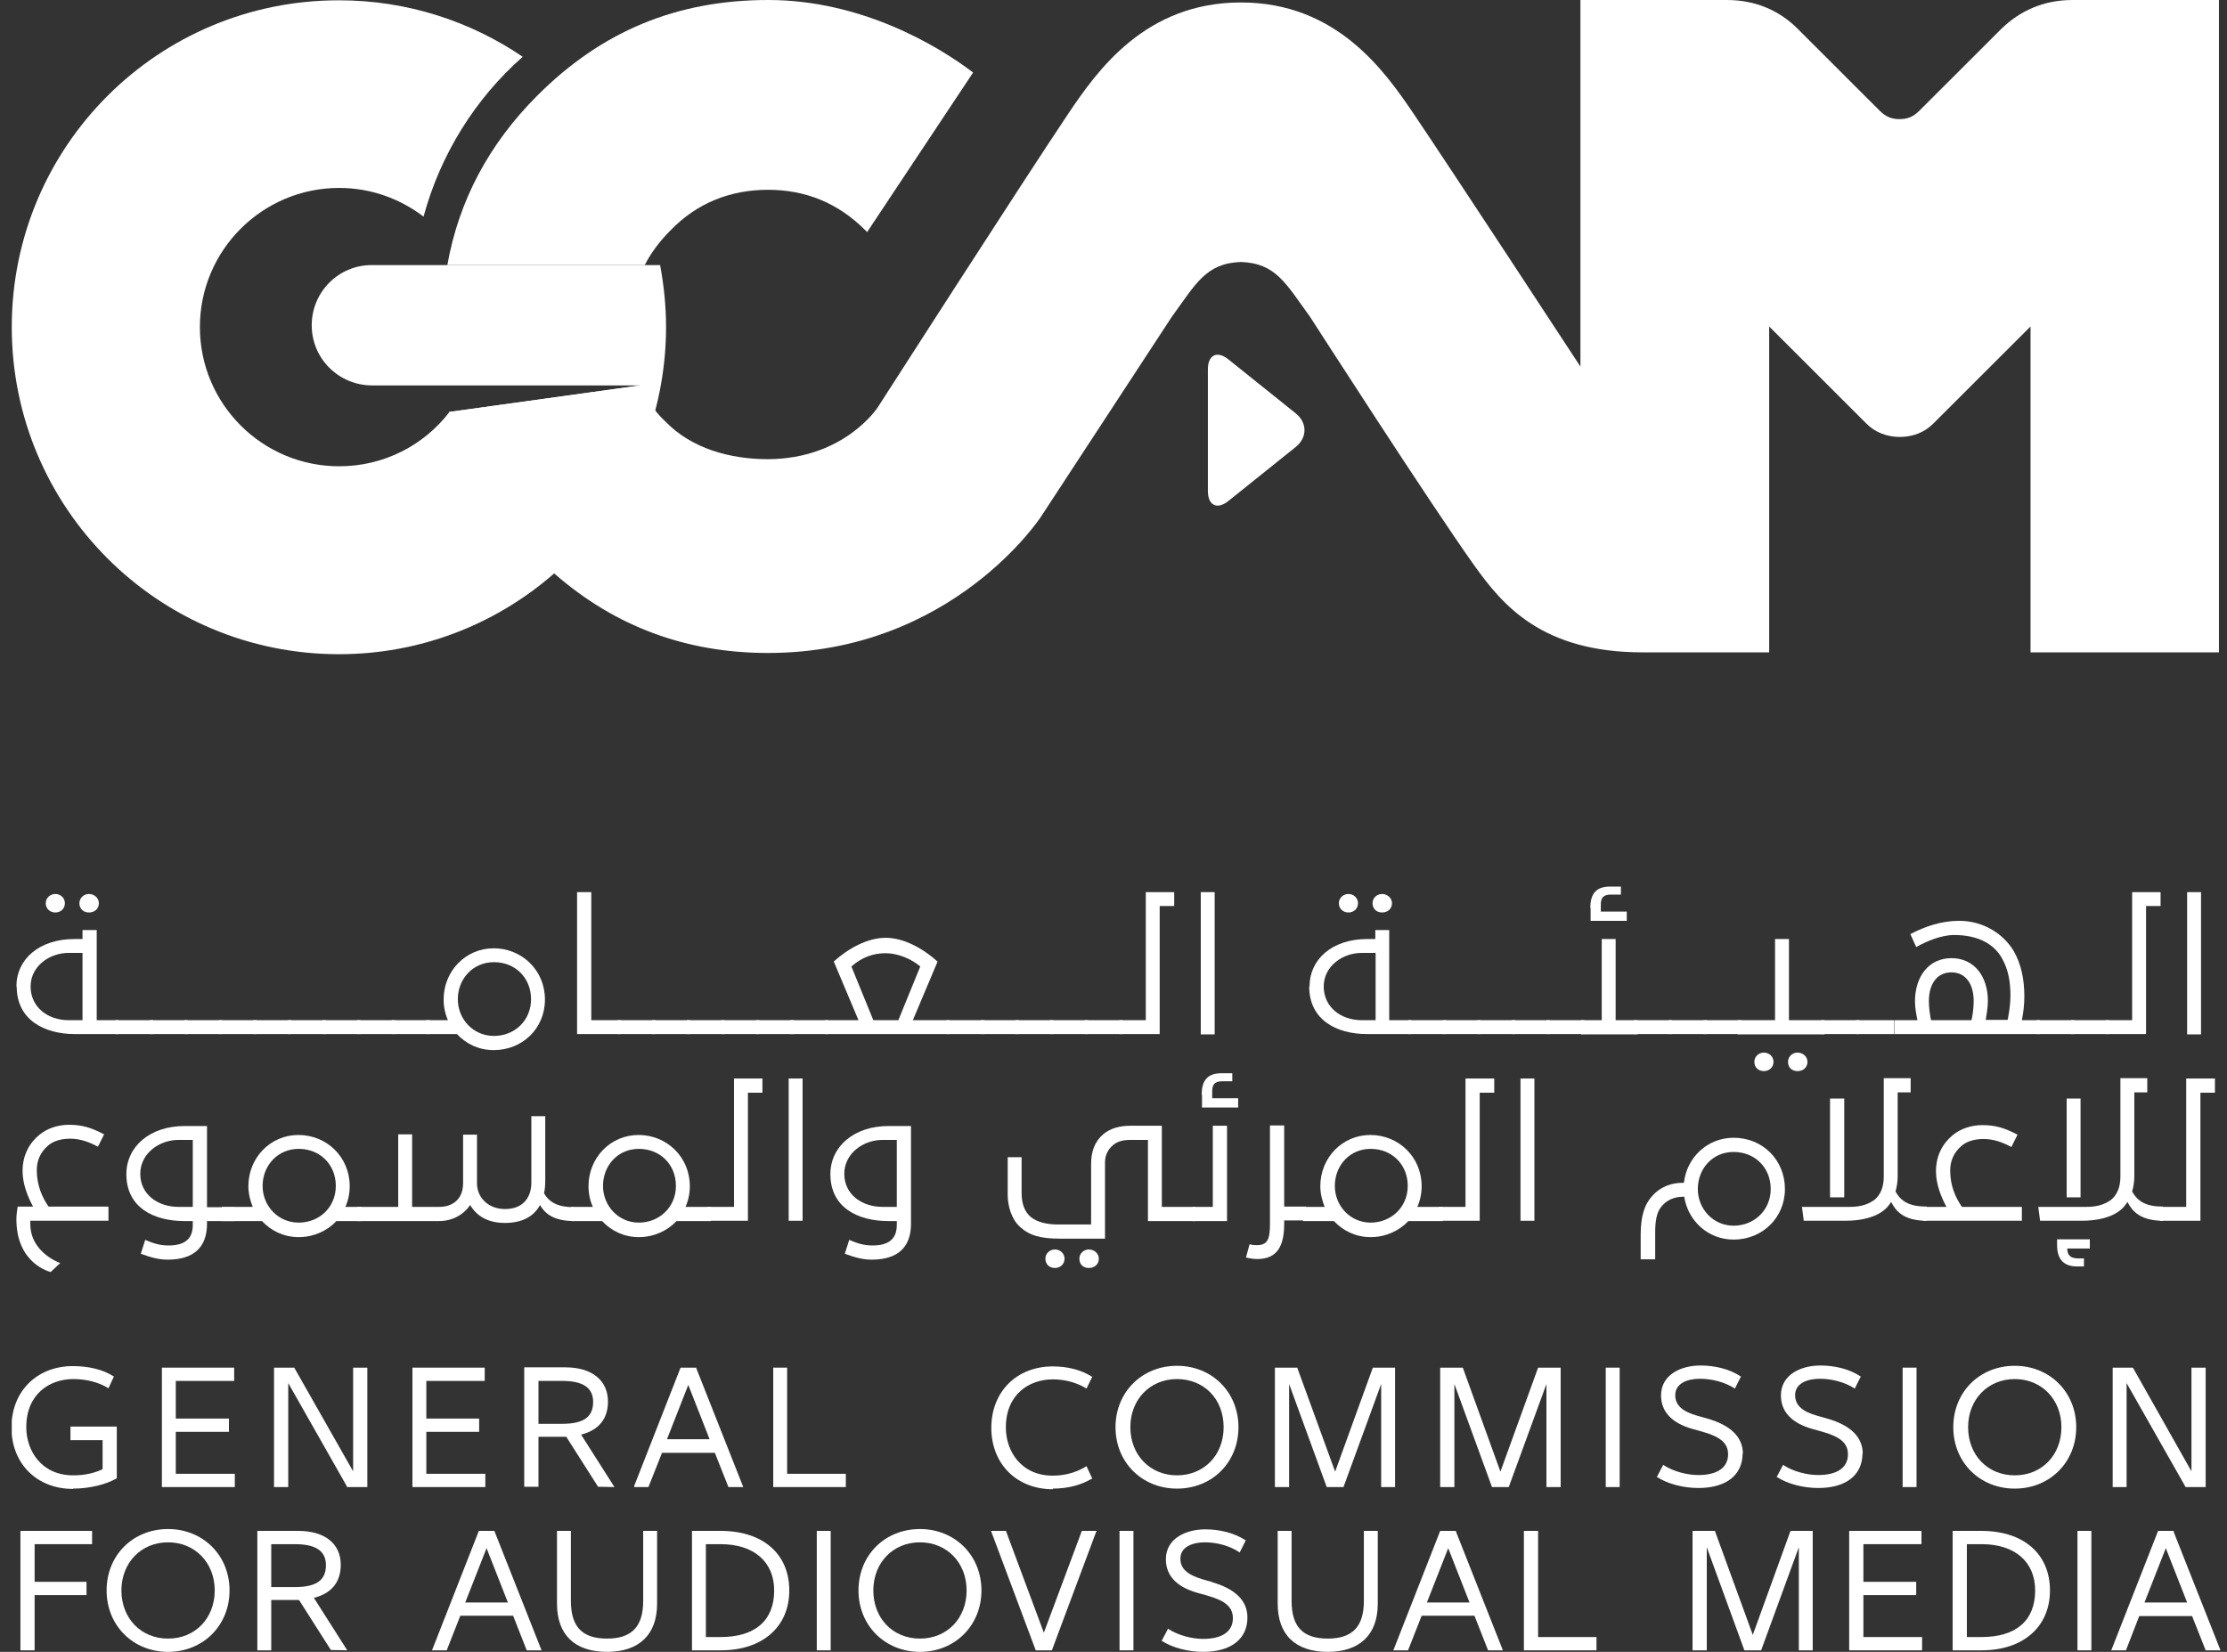 <svg width="124" height="92" viewBox="0 0 124 92" fill="none" xmlns="http://www.w3.org/2000/svg">
<rect x="0" y="0" width="124" height="92" fill="#333333" stroke="none"/>
<g clip-path="url(#clip0_11_10269)">
<path d="M4.422 50.305C4.422 50.013 4.663 49.79 4.955 49.79C5.247 49.79 5.505 50.013 5.505 50.305C5.505 50.615 5.265 50.821 4.955 50.821C4.645 50.821 4.422 50.615 4.422 50.305ZM2.547 50.305C2.547 50.013 2.788 49.79 3.08 49.79C3.373 49.79 3.613 50.013 3.613 50.305C3.613 50.615 3.373 50.821 3.08 50.821C2.788 50.821 2.547 50.615 2.547 50.305ZM4.594 56.819V53.072H3.82C2.753 53.072 1.704 53.811 1.704 54.946C1.704 56.08 2.65 56.819 3.82 56.819H4.594ZM0.913 54.946C0.913 53.433 2.169 52.299 4.147 52.299H4.594V51.8H5.385V56.819H6.606V57.592H4.164C2.444 57.592 0.93 56.785 0.93 54.946" fill="white"/>
<path d="M8.533 56.819H6.417V57.592H8.533V56.819Z" fill="white"/>
<path d="M10.459 56.819H8.344V57.592H10.459V56.819Z" fill="white"/>
<path d="M12.368 56.819H10.253V57.592H12.368V56.819Z" fill="white"/>
<path d="M14.295 56.819H12.179V57.592H14.295V56.819Z" fill="white"/>
<path d="M16.221 56.819H14.106V57.592H16.221V56.819Z" fill="white"/>
<path d="M18.148 56.819H16.032V57.592H18.148V56.819Z" fill="white"/>
<path d="M20.074 56.819H17.959V57.592H20.074V56.819Z" fill="white"/>
<path d="M22.001 56.819H19.885V57.592H22.001V56.819Z" fill="white"/>
<path d="M23.927 56.819H21.811V57.592H23.927V56.819Z" fill="white"/>
<path d="M29.569 55.65C29.569 54.464 28.692 53.588 27.505 53.588C26.318 53.588 25.492 54.533 25.492 55.65C25.492 56.767 26.352 57.696 27.505 57.696C28.657 57.696 29.569 56.836 29.569 55.65ZM23.738 56.819H24.942C24.787 56.475 24.701 56.08 24.701 55.667C24.701 54.086 25.922 52.815 27.488 52.815C29.053 52.815 30.343 54.035 30.343 55.667C30.343 57.3 29.07 58.486 27.488 58.486C26.662 58.486 25.957 58.142 25.441 57.592H23.721V56.802L23.738 56.819Z" fill="white"/>
<path d="M32.132 49.687H32.923V56.819H34.574V57.592H32.132V49.687Z" fill="white"/>
<path d="M36.501 56.819H34.385V57.592H36.501V56.819Z" fill="white"/>
<path d="M38.427 56.819H36.311V57.592H38.427V56.819Z" fill="white"/>
<path d="M40.354 56.819H38.238V57.592H40.354V56.819Z" fill="white"/>
<path d="M42.28 56.819H40.164V57.592H42.28V56.819Z" fill="white"/>
<path d="M44.206 56.819H42.091V57.592H44.206V56.819Z" fill="white"/>
<path d="M46.116 56.819H44V57.592H46.116V56.819Z" fill="white"/>
<path d="M47.406 53.828L48.627 56.819H50.02L51.241 53.828C50.76 53.416 50.003 53.089 49.315 53.089C48.627 53.089 47.99 53.313 47.406 53.828ZM45.926 56.819H47.801L46.425 53.553C47.234 52.814 48.317 52.23 49.315 52.23C50.312 52.23 51.379 52.814 52.205 53.553L50.828 56.819H52.875V57.592H45.926V56.819Z" fill="white"/>
<path d="M54.819 56.819H52.703V57.592H54.819V56.819Z" fill="white"/>
<path d="M56.728 56.819H54.613V57.592H56.728V56.819Z" fill="white"/>
<path d="M58.655 56.819H56.539V57.592H58.655V56.819Z" fill="white"/>
<path d="M60.581 56.819H58.466V57.592H60.581V56.819Z" fill="white"/>
<path d="M62.508 56.819H60.392V57.592H62.508V56.819Z" fill="white"/>
<path d="M62.318 56.819H63.798V49.687H65.38V50.46H64.572V57.592H62.318V56.819Z" fill="white"/>
<path d="M67.633 49.687H66.859V57.61H67.633V49.687Z" fill="white"/>
<path d="M76.423 50.305C76.423 50.013 76.663 49.79 76.956 49.79C77.248 49.79 77.506 50.013 77.506 50.305C77.506 50.615 77.266 50.821 76.956 50.821C76.646 50.821 76.423 50.615 76.423 50.305ZM74.548 50.305C74.548 50.013 74.789 49.79 75.081 49.79C75.374 49.79 75.614 50.013 75.614 50.305C75.614 50.615 75.374 50.821 75.081 50.821C74.789 50.821 74.548 50.615 74.548 50.305ZM76.595 56.819V53.072H75.821C74.754 53.072 73.705 53.811 73.705 54.946C73.705 56.08 74.651 56.819 75.821 56.819H76.595ZM72.914 54.946C72.914 53.433 74.169 52.299 76.13 52.299H76.578V51.8H77.352V56.819H78.573V57.592H76.113C74.393 57.592 72.897 56.785 72.897 54.946" fill="white"/>
<path d="M80.534 56.819H78.418V57.592H80.534V56.819Z" fill="white"/>
<path d="M82.443 56.819H80.327V57.592H82.443V56.819Z" fill="white"/>
<path d="M84.369 56.819H82.254V57.592H84.369V56.819Z" fill="white"/>
<path d="M86.296 56.819H84.18V57.592H86.296V56.819Z" fill="white"/>
<path d="M88.222 56.819H86.107V57.592H88.222V56.819Z" fill="white"/>
<path d="M88.549 50.563C88.549 49.721 88.927 49.377 89.65 49.377H90.252V49.824H89.684C89.254 49.824 89.134 50.03 89.134 50.374V50.769H90.579V51.285H88.566V50.58L88.549 50.563ZM88.033 56.819H89.185V52.299H89.959V56.819H91.181V57.61H88.033V56.819Z" fill="white"/>
<path d="M93.107 56.819H90.992V57.592H93.107V56.819Z" fill="white"/>
<path d="M95.034 56.819H92.918V57.592H95.034V56.819Z" fill="white"/>
<path d="M96.96 56.819H94.844V57.592H96.96V56.819Z" fill="white"/>
<path d="M99.557 59.139C99.557 58.847 99.798 58.624 100.091 58.624C100.383 58.624 100.641 58.847 100.641 59.139C100.641 59.449 100.4 59.655 100.091 59.655C99.781 59.655 99.557 59.466 99.557 59.139ZM97.683 59.139C97.683 58.847 97.923 58.624 98.216 58.624C98.508 58.624 98.749 58.847 98.749 59.139C98.749 59.449 98.508 59.655 98.216 59.655C97.923 59.655 97.683 59.466 97.683 59.139ZM96.771 56.819H98.835V52.299H99.609V56.819H101.587V57.61H96.754V56.819H96.771Z" fill="white"/>
<path d="M103.531 56.819H101.415V57.592H103.531V56.819Z" fill="white"/>
<path d="M105.457 56.819H103.341V57.592H105.457V56.819Z" fill="white"/>
<path d="M107.521 56.819H109.774C109.826 56.578 109.895 56.2 109.895 55.753C109.895 54.825 109.465 54.155 108.656 54.155C107.848 54.155 107.401 54.808 107.401 55.753C107.401 56.166 107.469 56.578 107.521 56.819ZM105.474 56.819H106.764C106.713 56.578 106.627 56.149 106.627 55.771C106.627 54.379 107.401 53.364 108.656 53.364C109.912 53.364 110.686 54.361 110.686 55.753C110.686 56.132 110.6 56.561 110.566 56.802H111.787C111.873 56.389 111.942 55.874 111.942 55.478C111.942 54.654 111.821 54.018 111.494 53.416C111.03 52.539 110.084 52.075 108.811 52.075C108.072 52.075 107.246 52.436 106.695 52.746L106.369 52.024C107.194 51.594 108.106 51.285 109.086 51.285C110.48 51.285 111.58 52.058 112.114 52.952C112.544 53.691 112.716 54.55 112.716 55.496C112.716 55.96 112.664 56.389 112.578 56.819H113.593V57.592H105.474V56.819Z" fill="white"/>
<path d="M115.502 56.819H113.386V57.592H115.502V56.819Z" fill="white"/>
<path d="M117.429 56.819H115.313V57.592H117.429V56.819Z" fill="white"/>
<path d="M117.239 56.819H118.718V49.687H120.301V50.46H119.493V57.592H117.239V56.819Z" fill="white"/>
<path d="M122.554 49.687H121.78V57.61H122.554V49.687Z" fill="white"/>
<path d="M6.021 67.99H1.687V68.162C1.687 69.778 3.355 70.345 3.355 70.345L2.822 70.843C2.822 70.843 0.913 70.414 0.913 67.904C0.913 67.698 0.947 67.406 0.982 67.2H1.842C1.549 66.667 1.257 65.945 1.257 65.223C1.257 64.312 1.653 63.642 2.203 63.195C2.616 62.852 3.218 62.645 3.837 62.645C4.611 62.645 5.093 62.817 5.798 63.178L5.454 63.865C4.972 63.608 4.473 63.419 3.906 63.419C3.39 63.419 2.96 63.556 2.685 63.797C2.237 64.175 2.048 64.656 2.048 65.172C2.048 66.031 2.358 66.701 2.702 67.2H6.039V67.973L6.021 67.99Z" fill="white"/>
<path d="M9.943 67.217H10.734V63.487H9.943C8.86 63.487 7.81 64.244 7.81 65.378C7.81 66.512 8.773 67.217 9.943 67.217ZM7.845 69.812L8.085 69.056C8.567 69.262 8.911 69.365 9.393 69.365C10.236 69.365 10.734 69.039 10.734 68.231V68.007H10.27C8.533 68.007 7.036 67.234 7.036 65.395C7.036 63.865 8.343 62.714 10.27 62.714H11.526V67.234H13.056V68.007H11.526V68.162C11.526 69.382 10.872 70.156 9.341 70.156C8.877 70.156 8.447 70.053 7.845 69.829" fill="white"/>
<path d="M18.698 66.048C18.698 64.862 17.821 63.986 16.634 63.986C15.447 63.986 14.622 64.931 14.622 66.048C14.622 67.165 15.482 68.093 16.634 68.093C17.787 68.093 18.698 67.234 18.698 66.048ZM12.334 67.217H14.071C13.934 66.873 13.83 66.478 13.83 66.065C13.83 64.484 15.052 63.212 16.617 63.212C18.182 63.212 19.472 64.433 19.472 66.065C19.472 66.478 19.386 66.873 19.231 67.217H20.126V68.007H18.733C18.216 68.557 17.46 68.901 16.634 68.901C15.809 68.901 15.103 68.557 14.587 68.007H12.351V67.217H12.334Z" fill="white"/>
<path d="M19.919 67.217H22.173V63.178H22.947V67.217H24.46C25.148 67.217 25.785 66.839 25.785 65.894V63.195H26.559V65.962C26.593 66.719 27.195 67.337 28.124 67.337C29.087 67.337 29.586 66.736 29.586 65.859V62.164H30.36V65.722C30.36 65.997 30.343 66.237 30.291 66.461C30.601 66.976 31.065 67.234 31.977 67.234V68.007C30.79 68.007 30.326 67.561 30.068 67.114C29.706 67.784 29.036 68.111 28.107 68.111C27.178 68.111 26.542 67.733 26.18 67.114C25.819 67.647 25.2 68.007 24.443 68.007H19.885V67.234L19.919 67.217Z" fill="white"/>
<path d="M37.636 66.048C37.636 64.862 36.758 63.986 35.572 63.986C34.385 63.986 33.576 64.931 33.576 66.048C33.576 67.165 34.437 68.093 35.572 68.093C36.707 68.093 37.636 67.234 37.636 66.048ZM31.805 67.217H33.009C32.854 66.873 32.768 66.478 32.768 66.065C32.768 64.484 33.989 63.212 35.554 63.212C37.12 63.212 38.41 64.433 38.41 66.065C38.41 66.478 38.324 66.873 38.169 67.217H39.579V68.007H37.67C37.154 68.557 36.397 68.901 35.572 68.901C34.746 68.901 34.041 68.557 33.525 68.007H31.805V67.217Z" fill="white"/>
<path d="M39.39 67.217H40.87V60.067H42.452V60.858H41.644V67.99H39.39V67.217Z" fill="white"/>
<path d="M44.688 60.067H43.914V67.99H44.688V60.067Z" fill="white"/>
<path d="M49.143 67.217H49.934V63.487H49.143C48.059 63.487 47.01 64.244 47.01 65.378C47.01 66.512 47.973 67.217 49.143 67.217ZM47.044 69.812L47.285 69.056C47.767 69.262 48.111 69.365 48.593 69.365C49.435 69.365 49.934 69.039 49.934 68.231V68.007H49.47C47.733 68.007 46.236 67.234 46.236 65.395C46.236 63.865 47.543 62.714 49.47 62.714H50.725V68.162C50.725 69.382 50.072 70.156 48.541 70.156C48.077 70.156 47.647 70.053 47.044 69.829" fill="white"/>
<path d="M60.1 70.104C60.1 69.812 60.34 69.589 60.633 69.589C60.925 69.589 61.183 69.812 61.183 70.104C61.183 70.414 60.942 70.62 60.633 70.62C60.323 70.62 60.1 70.431 60.1 70.104ZM58.208 70.104C58.208 69.812 58.448 69.589 58.741 69.589C59.033 69.589 59.274 69.812 59.274 70.104C59.274 70.414 59.033 70.62 58.741 70.62C58.448 70.62 58.208 70.431 58.208 70.104ZM56.797 68.334C56.316 67.904 56.109 67.148 56.109 66.564V64.45H56.883V66.444C56.883 67.079 57.072 67.509 57.399 67.784C57.76 68.076 58.311 68.197 58.896 68.197H60.753V64.845C60.753 64.106 60.96 63.573 61.441 63.161C61.82 62.852 62.319 62.697 62.955 62.697H64.692V67.217H66.567V68.007H63.918V63.487H62.972C62.542 63.487 62.233 63.556 61.974 63.779C61.717 63.986 61.527 64.329 61.527 64.725V68.987H59.05C57.932 68.987 57.33 68.815 56.797 68.334Z" fill="white"/>
<path d="M66.911 60.961C66.911 60.119 67.289 59.775 68.012 59.775H68.614V60.222H68.046C67.616 60.222 67.496 60.428 67.496 60.772V61.167H68.941V61.683H66.928V60.978L66.911 60.961ZM66.378 67.217H67.53V62.697H68.321V68.007H66.395V67.217H66.378Z" fill="white"/>
<path d="M69.371 70.053L69.577 69.296C69.766 69.348 69.835 69.348 69.973 69.348C70.575 69.348 70.712 69.039 70.712 68.145V62.68H71.504V67.2H72.725V67.973H71.504V68.145C71.504 69.365 71.142 70.121 70.007 70.121C69.801 70.121 69.594 70.087 69.371 70.035" fill="white"/>
<path d="M78.384 66.048C78.384 64.862 77.507 63.986 76.32 63.986C75.133 63.986 74.324 64.931 74.324 66.048C74.324 67.165 75.184 68.093 76.32 68.093C77.455 68.093 78.384 67.234 78.384 66.048ZM72.553 67.217H73.757C73.619 66.873 73.516 66.478 73.516 66.065C73.516 64.484 74.737 63.212 76.302 63.212C77.868 63.212 79.158 64.433 79.158 66.065C79.158 66.478 79.072 66.873 78.917 67.217H80.327V68.007H78.418C77.902 68.557 77.145 68.901 76.32 68.901C75.494 68.901 74.789 68.557 74.273 68.007H72.553V67.217Z" fill="white"/>
<path d="M80.121 67.217H81.6V60.067H83.2V60.858H82.391V67.99H80.121V67.217Z" fill="white"/>
<path d="M85.436 60.067H84.662V67.99H85.436V60.067Z" fill="white"/>
<path d="M98.594 66.22C98.594 65.034 97.717 64.158 96.53 64.158C95.343 64.158 94.535 65.103 94.535 66.22C94.535 67.337 95.395 68.265 96.53 68.265C97.665 68.265 98.594 67.406 98.594 66.22ZM91.353 70.139V68.781C91.353 67.75 91.559 67.079 92.006 66.598C92.419 66.134 93.004 65.876 93.692 65.876H93.761C93.915 64.467 95.068 63.367 96.53 63.367C98.147 63.367 99.385 64.605 99.385 66.22C99.385 67.836 98.112 69.039 96.53 69.039C95.102 69.039 93.984 67.99 93.778 66.65H93.743C93.193 66.65 92.797 66.856 92.522 67.183C92.23 67.509 92.161 68.059 92.161 68.626V70.139H91.387H91.353Z" fill="white"/>
<path d="M101.897 61.184H102.688V66.684H101.897V61.184ZM100.314 67.217H103.015C103.617 67.217 104.047 67.062 104.373 66.822C104.683 66.564 104.889 66.151 104.889 65.533V60.05H106.386V60.841H105.663V65.533C105.663 65.825 105.612 66.117 105.543 66.358C105.853 66.925 106.334 67.2 107.28 67.2V67.99C105.973 67.99 105.543 67.423 105.302 66.942C105.199 67.097 105.096 67.234 104.975 67.337C104.459 67.801 103.651 67.99 102.739 67.99H100.434L100.331 67.2L100.314 67.217Z" fill="white"/>
<path d="M107.074 67.217H108.381C108.089 66.684 107.796 65.962 107.796 65.24C107.796 64.33 108.192 63.659 108.742 63.212C109.155 62.869 109.757 62.663 110.376 62.663C111.15 62.663 111.632 62.834 112.337 63.195L111.993 63.883C111.512 63.625 111.013 63.436 110.445 63.436C109.929 63.436 109.499 63.573 109.224 63.814C108.777 64.192 108.587 64.673 108.587 65.189C108.587 66.065 108.897 66.719 109.241 67.217H112.578V67.99H107.074V67.217Z" fill="white"/>
<path d="M115.072 61.184H115.846V66.684H115.072V61.184ZM114.539 69.348V69.022H116.362V69.537H115.106C115.106 69.881 115.261 70.087 115.708 70.087H116.035V70.534H115.64C114.917 70.534 114.539 70.139 114.539 69.348ZM113.49 67.217H116.19C116.792 67.217 117.222 67.062 117.549 66.822C117.858 66.564 118.065 66.151 118.065 65.533V60.05H119.561V60.841H118.839V65.533C118.839 65.825 118.787 66.117 118.718 66.358C119.028 66.925 119.51 67.2 120.438 67.2V67.99C119.148 67.99 118.701 67.423 118.46 66.942C118.357 67.097 118.254 67.234 118.134 67.337C117.618 67.801 116.809 67.99 115.898 67.99H113.593L113.49 67.2V67.217Z" fill="white"/>
<path d="M120.267 67.217H121.729V60.067H123.328V60.858H122.52V67.99H120.267V67.217Z" fill="white"/>
<path d="M4.078 82.908C4.955 82.908 5.901 82.685 6.486 82.341H6.503V79.454H3.923V80.21H5.712V81.826C5.248 82.049 4.714 82.169 4.078 82.169C2.289 82.169 1.463 80.777 1.463 79.488C1.463 77.632 2.771 76.807 4.078 76.807C4.8 76.807 5.471 76.979 5.987 77.288L6.039 77.323L6.348 76.652H6.314C5.746 76.274 4.921 76.085 4.061 76.085C2.048 76.085 0.638 77.495 0.638 79.505C0.638 81.516 2.048 82.925 4.061 82.925" fill="white"/>
<path d="M9.788 79.746H12.747V79.007H9.788V76.91H13.039V76.171H9.014V82.822H13.074V82.083H9.788V79.746Z" fill="white"/>
<path d="M19.662 81.946L16.393 76.188V76.171H15.258V82.822H16.049V77.031L19.317 82.788V82.822H20.453V76.171H19.662V81.946Z" fill="white"/>
<path d="M27.023 82.083H23.738V79.746H26.679V79.007H23.738V76.91H26.989V76.171H22.964V82.822H27.023V82.083Z" fill="white"/>
<path d="M29.982 76.91H31.306C32.459 76.91 33.026 77.288 33.026 78.079C33.026 78.921 32.493 79.299 31.306 79.299H29.982V76.893V76.91ZM29.982 80.021H31.53L33.301 82.805L34.213 82.822L32.355 79.901C33.594 79.591 33.852 78.732 33.852 78.062C33.852 76.876 32.957 76.154 31.478 76.154H29.19V82.805H29.982V80.004V80.021Z" fill="white"/>
<path d="M39.511 80.158H37.137L38.324 77.134L39.511 80.158ZM40.56 82.822H41.386L38.771 76.206V76.171H37.894L35.314 82.754V82.822H36.105L36.862 80.915H39.803L40.56 82.822Z" fill="white"/>
<path d="M43.828 76.171H43.054V82.822H47.096V82.083H43.828V76.171Z" fill="white"/>
<path d="M58.62 82.908C59.429 82.908 60.186 82.719 60.788 82.358H60.822L60.495 81.654L60.444 81.688C60.082 81.912 59.463 82.186 58.62 82.186C56.831 82.186 56.006 80.794 56.006 79.505C56.006 77.649 57.313 76.824 58.62 76.824C59.291 76.824 59.928 76.996 60.444 77.305L60.495 77.34L60.822 76.67H60.788C60.203 76.291 59.429 76.102 58.62 76.102C56.608 76.102 55.197 77.512 55.197 79.523C55.197 81.533 56.608 82.943 58.62 82.943" fill="white"/>
<path d="M65.535 76.807C67.049 76.807 68.132 77.924 68.132 79.488C68.132 81.052 67.031 82.169 65.535 82.169C64.038 82.169 62.938 81.035 62.938 79.488C62.938 77.941 64.038 76.807 65.535 76.807ZM65.535 82.908C67.496 82.908 68.958 81.447 68.958 79.488C68.958 77.529 67.479 76.068 65.535 76.068C63.591 76.068 62.112 77.529 62.112 79.488C62.112 81.447 63.591 82.908 65.535 82.908Z" fill="white"/>
<path d="M77.678 82.822V76.171H76.44L74.341 81.963L72.243 76.206V76.171H70.987V82.822H71.779V77.082L73.86 82.788L73.877 82.822H74.806L76.904 77.082V82.822H77.678Z" fill="white"/>
<path d="M86.106 82.822H86.898V76.171H85.642L83.544 81.963L81.462 76.206L81.445 76.171H80.19V82.822H80.981V77.082L83.062 82.788L83.079 82.822H84.008L86.106 77.082V82.822Z" fill="white"/>
<path d="M90.183 76.171H89.409V82.822H90.183V76.171Z" fill="white"/>
<path d="M97.046 80.983C97.046 80.038 96.375 79.385 95.068 79.007L94.517 78.852C93.657 78.612 93.279 78.251 93.279 77.701C93.279 77.03 93.984 76.79 94.655 76.79C95.326 76.79 96.031 76.979 96.547 77.305L96.599 77.34L96.943 76.652H96.908C96.324 76.257 95.498 76.051 94.689 76.051C93.589 76.051 92.488 76.566 92.488 77.718C92.488 78.629 93.09 79.265 94.26 79.591L94.758 79.729C95.808 80.021 96.22 80.382 96.22 81.001C96.22 81.74 95.618 82.152 94.569 82.152C93.915 82.152 93.176 81.946 92.66 81.619L92.608 81.585L92.247 82.272H92.281C92.866 82.65 93.743 82.874 94.569 82.874C96.117 82.874 97.029 82.152 97.029 80.949" fill="white"/>
<path d="M103.72 80.983C103.72 80.038 103.049 79.385 101.742 79.007L101.191 78.852C100.331 78.612 99.953 78.251 99.953 77.701C99.953 77.03 100.658 76.79 101.329 76.79C102 76.79 102.705 76.979 103.221 77.305L103.272 77.34L103.616 76.652H103.582C102.997 76.257 102.172 76.051 101.363 76.051C100.262 76.051 99.162 76.566 99.162 77.718C99.162 78.629 99.764 79.265 100.933 79.591L101.432 79.729C102.481 80.021 102.894 80.382 102.894 81.001C102.894 81.74 102.292 82.152 101.243 82.152C100.589 82.152 99.85 81.946 99.334 81.619L99.282 81.585L98.921 82.272H98.955C99.54 82.65 100.417 82.874 101.243 82.874C102.791 82.874 103.702 82.152 103.702 80.949" fill="white"/>
<path d="M106.713 76.171H105.939V82.822H106.713V76.171Z" fill="white"/>
<path d="M112.182 82.169C110.669 82.169 109.585 81.035 109.585 79.488C109.585 77.941 110.686 76.807 112.182 76.807C113.679 76.807 114.78 77.941 114.78 79.488C114.78 81.035 113.696 82.169 112.182 82.169ZM112.182 76.068C110.222 76.068 108.76 77.529 108.76 79.488C108.76 81.447 110.239 82.908 112.182 82.908C114.126 82.908 115.605 81.447 115.605 79.488C115.605 77.529 114.126 76.068 112.182 76.068Z" fill="white"/>
<path d="M118.409 77.031L121.677 82.788L121.694 82.822H122.812V76.171H122.021V81.946L118.77 76.188L118.753 76.171H117.635V82.822H118.409V77.031Z" fill="white"/>
<path d="M1.137 91.914H1.928V88.838H4.817V88.099H1.928V86.002H5.127V85.263H1.137V91.914Z" fill="white"/>
<path d="M9.358 91.261C7.845 91.261 6.761 90.127 6.761 88.58C6.761 87.033 7.862 85.899 9.358 85.899C10.855 85.899 11.956 87.033 11.956 88.58C11.956 90.127 10.872 91.261 9.358 91.261ZM9.358 85.16C7.398 85.16 5.936 86.621 5.936 88.58C5.936 90.539 7.415 92 9.358 92C11.302 92 12.781 90.539 12.781 88.58C12.781 86.621 11.302 85.16 9.358 85.16Z" fill="white"/>
<path d="M15.103 86.002H16.428C17.58 86.002 18.148 86.38 18.148 87.171C18.148 88.013 17.615 88.391 16.428 88.391H15.103V85.985V86.002ZM18.974 87.153C18.974 85.968 18.079 85.263 16.6 85.263H14.329V91.914H15.103V89.113H16.651L18.423 91.897L19.335 91.914L17.477 88.992C18.715 88.683 18.974 87.824 18.974 87.153Z" fill="white"/>
<path d="M28.279 89.25H25.905L27.092 86.225L28.279 89.25ZM27.522 85.263H26.662L24.082 91.845L24.048 91.914H24.873L25.63 89.989H28.571L29.328 91.914H30.154L27.539 85.297V85.263H27.522Z" fill="white"/>
<path d="M35.813 89.164C35.813 90.591 35.176 91.261 33.8 91.261C32.424 91.261 31.788 90.608 31.788 89.164V85.263H31.014V89.319C31.014 91.055 32.011 92 33.8 92C35.589 92 36.587 91.037 36.587 89.319V85.263H35.813V89.164Z" fill="white"/>
<path d="M43.106 88.58C43.106 90.264 42.039 91.175 40.113 91.175H39.304V86.002H40.13C41.97 86.002 43.106 86.981 43.106 88.58ZM40.13 85.263H38.53V91.914H40.147C42.452 91.914 43.948 90.608 43.948 88.58C43.948 86.552 42.486 85.263 40.13 85.263Z" fill="white"/>
<path d="M46.253 85.263H45.479V91.914H46.253V85.263Z" fill="white"/>
<path d="M51.224 91.261C49.711 91.261 48.627 90.127 48.627 88.58C48.627 87.033 49.728 85.899 51.224 85.899C52.721 85.899 53.821 87.033 53.821 88.58C53.821 90.127 52.738 91.261 51.224 91.261ZM51.224 85.16C49.263 85.16 47.801 86.621 47.801 88.58C47.801 90.539 49.281 92 51.224 92C53.168 92 54.647 90.539 54.647 88.58C54.647 86.621 53.168 85.16 51.224 85.16Z" fill="white"/>
<path d="M58.122 90.934L56.023 85.297V85.263H55.18L57.657 91.88L57.674 91.914H58.569L61.028 85.332L61.063 85.263H60.237L58.122 90.934Z" fill="white"/>
<path d="M63.11 85.263H62.336V91.914H63.11V85.263Z" fill="white"/>
<path d="M67.513 88.116L66.963 87.961C66.103 87.703 65.724 87.36 65.724 86.81C65.724 86.139 66.429 85.899 67.083 85.899C67.737 85.899 68.459 86.088 68.975 86.431L69.027 86.466L69.371 85.778H69.336C68.751 85.383 67.909 85.177 67.117 85.177C66.017 85.177 64.916 85.692 64.916 86.844C64.916 87.755 65.518 88.391 66.687 88.717L67.186 88.855C68.235 89.147 68.648 89.508 68.648 90.127C68.648 90.866 68.046 91.278 66.997 91.278C66.343 91.278 65.604 91.072 65.088 90.745L65.036 90.711L64.675 91.398H64.709C65.294 91.776 66.171 92 66.997 92C68.545 92 69.457 91.278 69.457 90.092C69.457 89.147 68.786 88.494 67.479 88.116" fill="white"/>
<path d="M75.941 89.164C75.941 90.591 75.305 91.261 73.929 91.261C72.553 91.261 71.916 90.608 71.916 89.164V85.263H71.142V89.319C71.142 91.055 72.14 92 73.929 92C75.718 92 76.715 91.037 76.715 89.319V85.263H75.941V89.164Z" fill="white"/>
<path d="M81.806 89.25H79.45L80.637 86.225L81.824 89.25H81.806ZM81.05 85.263H80.19L77.61 91.845L77.575 91.914H78.401L79.158 89.989H82.099L82.856 91.914H83.681L81.067 85.297V85.263H81.05Z" fill="white"/>
<path d="M85.642 85.263H84.851V91.914H88.893V91.175H85.642V85.263Z" fill="white"/>
<path d="M97.596 91.055L95.498 85.297V85.263H94.242V91.914H95.034V86.174L97.115 91.88L97.132 91.914H98.061L100.159 86.174V91.914H100.933V85.263H99.695L97.596 91.055Z" fill="white"/>
<path d="M103.754 88.838H106.695V88.099H103.754V86.002H106.988V85.263H102.963V91.914H107.022V91.175H103.754V88.838Z" fill="white"/>
<path d="M113.318 88.58C113.318 90.264 112.251 91.175 110.325 91.175H109.516V86.002H110.342C112.182 86.002 113.318 86.981 113.318 88.58ZM110.325 85.263H108.725V91.914H110.342C112.647 91.914 114.143 90.608 114.143 88.58C114.143 86.552 112.681 85.263 110.325 85.263Z" fill="white"/>
<path d="M116.448 85.263H115.674V91.914H116.448V85.263Z" fill="white"/>
<path d="M121.78 89.25H119.406L120.593 86.225L121.78 89.25ZM121.041 85.297V85.263H120.163L117.583 91.845L117.549 91.914H118.374L119.114 90.006H122.055L122.812 91.914H123.638L121.023 85.297H121.041Z" fill="white"/>
<path d="M35.899 14.763C36.26 14.059 36.742 13.423 37.343 12.821C38.806 11.309 40.663 10.57 42.762 10.57C44.86 10.57 46.666 11.309 48.18 12.821L48.283 12.924L54.183 4.039C52.153 2.492 47.904 0 42.779 0C37.653 0 33.491 1.753 29.93 5.311C27.212 8.026 25.544 11.188 24.908 14.763H35.899Z" fill="white"/>
<path d="M36.776 14.763H20.694C18.853 14.763 17.357 16.259 17.357 18.115C17.357 19.971 18.853 21.449 20.694 21.466H35.675L25.028 22.944C23.618 24.783 21.399 25.969 18.887 25.969C14.604 25.969 11.13 22.497 11.13 18.218C11.13 13.938 14.604 10.467 18.887 10.467C20.659 10.467 22.276 11.068 23.583 12.065C24.529 8.576 26.473 5.483 29.105 3.162C26.198 1.186 22.672 0.017 18.887 0.017C8.808 5.24347e-05 0.655 8.147 0.655 18.218C0.655 28.289 8.808 36.436 18.87 36.436C27.832 36.436 35.262 29.974 36.793 21.466C36.982 20.418 37.086 19.335 37.086 18.218C37.086 17.049 36.965 15.898 36.759 14.78" fill="white"/>
<path d="M67.255 20.572C67.255 19.765 67.771 19.507 68.407 20.023L72.157 23.03C72.793 23.546 72.793 24.371 72.157 24.886L68.407 27.894C67.771 28.41 67.255 28.152 67.255 27.344V20.572Z" fill="white"/>
<path d="M115.399 0C113.782 0 112.475 0.602 111.443 1.598L106.867 6.17C106.523 6.514 106.197 6.634 105.767 6.634C105.337 6.634 105.01 6.514 104.666 6.17L100.09 1.598C99.093 0.602 97.768 0 96.152 0H87.999V20.418C87.483 19.627 80.964 9.676 78.693 6.307C77.094 3.953 74.427 0.137 69.095 0.137C63.763 0.137 61.097 3.936 59.498 6.307C56.78 10.364 48.885 22.669 48.885 22.669C48.885 22.669 47.044 25.556 42.761 25.574C40.663 25.574 38.513 24.989 37.051 23.477C36.862 23.305 36.69 23.116 36.535 22.927C36.157 22.463 35.864 21.982 35.641 21.466L24.994 22.944C25.767 25.969 27.522 28.667 29.913 31.056C30.24 31.383 30.567 31.675 30.893 31.967C34.264 34.906 38.221 36.367 42.761 36.367C53.03 36.367 57.967 28.77 57.967 28.77L65.242 17.651C66.584 15.812 67.135 14.66 69.095 14.591C71.056 14.66 71.607 15.812 72.948 17.651C72.948 17.651 79.708 28.169 82.133 31.555C83.664 33.686 85.849 36.333 91.456 36.333H98.508V18.183C98.508 18.183 102.567 22.239 103.926 23.597C104.408 24.078 105.061 24.336 105.784 24.336C106.506 24.336 107.16 24.078 107.641 23.597C109 22.239 113.06 18.183 113.06 18.183V36.333H123.552V0H115.399Z" fill="white"/>
</g>
<defs>
<clipPath id="clip0_11_10269">
<rect width="123" height="92" fill="white" transform="translate(0.655)"/>
</clipPath>
</defs>
</svg>
